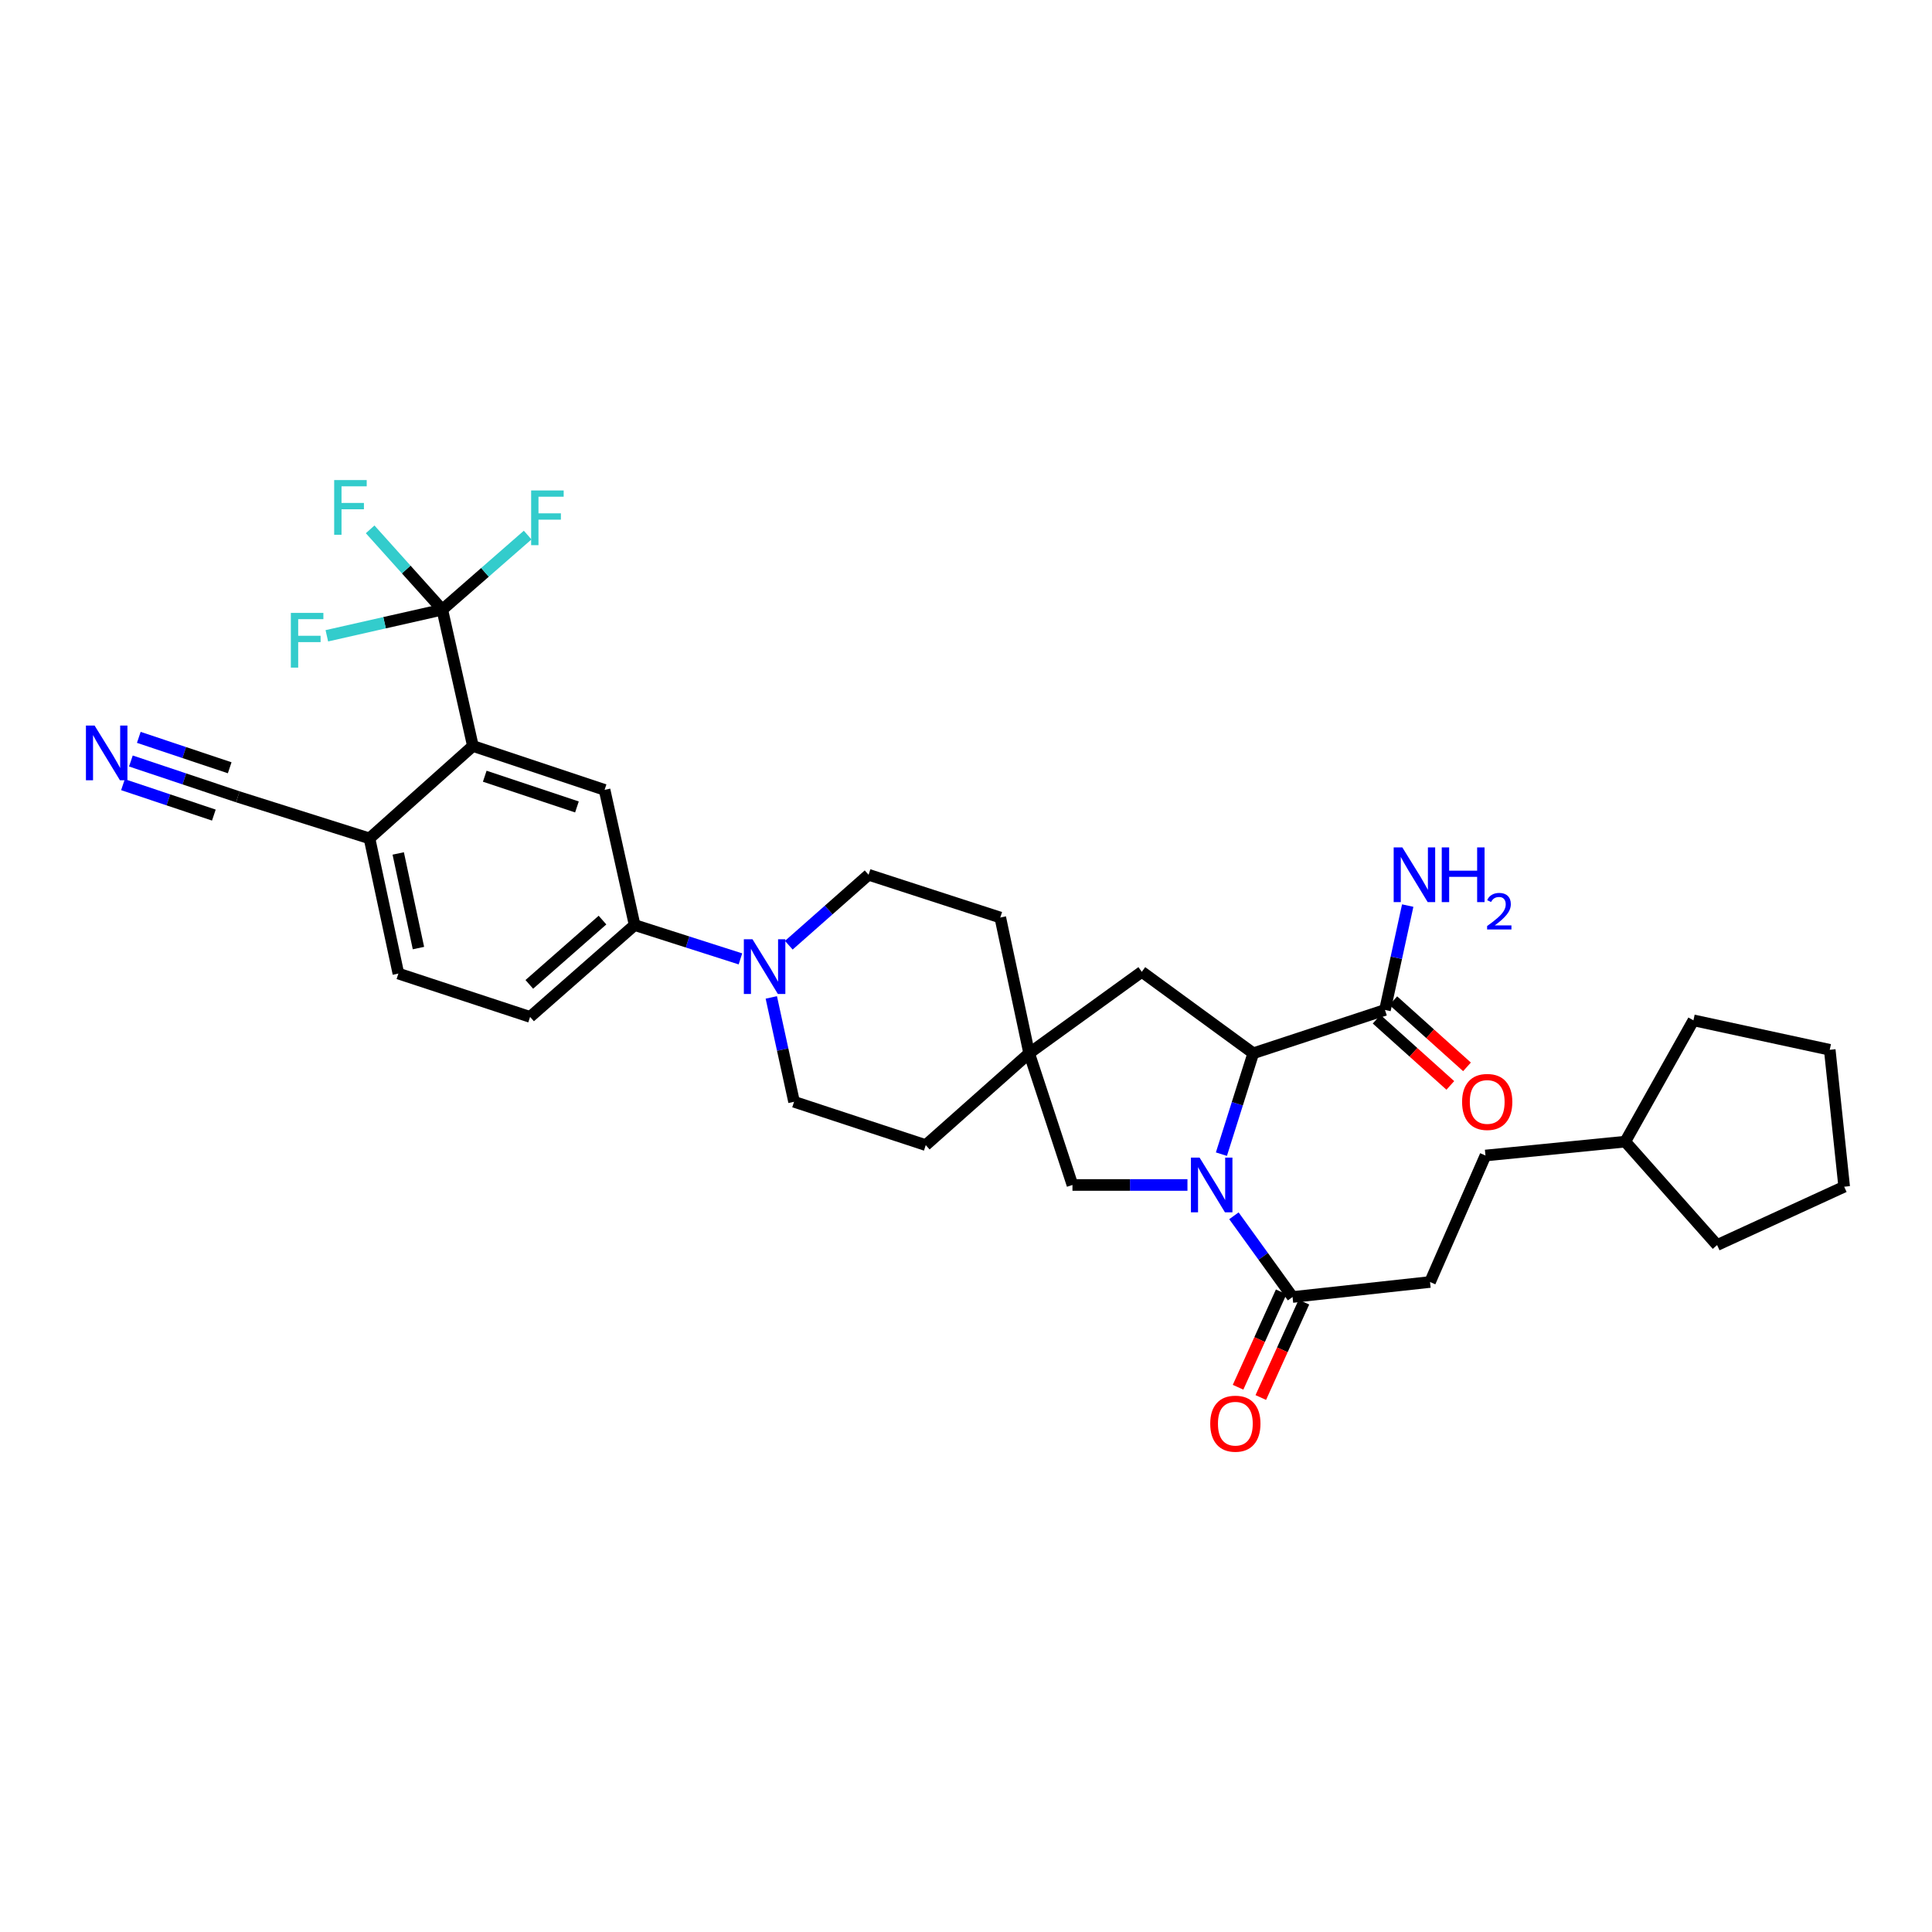 <?xml version='1.0' encoding='iso-8859-1'?>
<svg version='1.1' baseProfile='full'
              xmlns='http://www.w3.org/2000/svg'
                      xmlns:rdkit='http://www.rdkit.org/xml'
                      xmlns:xlink='http://www.w3.org/1999/xlink'
                  xml:space='preserve'
width='1000px' height='1000px' viewBox='0 0 1000 1000'>
<!-- END OF HEADER -->
<rect style='opacity:1.0;fill:#FFFFFF;stroke:none' width='1000' height='1000' x='0' y='0'> </rect>
<path class='bond-0' d='M 632.2,597.392 L 640.445,571.282' style='fill:none;fill-rule:evenodd;stroke:#0000FF;stroke-width:6px;stroke-linecap:butt;stroke-linejoin:miter;stroke-opacity:1' />
<path class='bond-0' d='M 640.445,571.282 L 648.689,545.172' style='fill:none;fill-rule:evenodd;stroke:#000000;stroke-width:6px;stroke-linecap:butt;stroke-linejoin:miter;stroke-opacity:1' />
<path class='bond-3' d='M 638.677,629.287 L 653.85,650.308' style='fill:none;fill-rule:evenodd;stroke:#0000FF;stroke-width:6px;stroke-linecap:butt;stroke-linejoin:miter;stroke-opacity:1' />
<path class='bond-3' d='M 653.85,650.308 L 669.023,671.329' style='fill:none;fill-rule:evenodd;stroke:#000000;stroke-width:6px;stroke-linecap:butt;stroke-linejoin:miter;stroke-opacity:1' />
<path class='bond-9' d='M 614.623,613.339 L 584.863,613.339' style='fill:none;fill-rule:evenodd;stroke:#0000FF;stroke-width:6px;stroke-linecap:butt;stroke-linejoin:miter;stroke-opacity:1' />
<path class='bond-9' d='M 584.863,613.339 L 555.103,613.339' style='fill:none;fill-rule:evenodd;stroke:#000000;stroke-width:6px;stroke-linecap:butt;stroke-linejoin:miter;stroke-opacity:1' />
<path class='bond-6' d='M 648.689,545.172 L 716.857,522.744' style='fill:none;fill-rule:evenodd;stroke:#000000;stroke-width:6px;stroke-linecap:butt;stroke-linejoin:miter;stroke-opacity:1' />
<path class='bond-13' d='M 648.689,545.172 L 590.994,503.012' style='fill:none;fill-rule:evenodd;stroke:#000000;stroke-width:6px;stroke-linecap:butt;stroke-linejoin:miter;stroke-opacity:1' />
<path class='bond-1' d='M 228.927,315.56 L 244.764,386.115' style='fill:none;fill-rule:evenodd;stroke:#000000;stroke-width:6px;stroke-linecap:butt;stroke-linejoin:miter;stroke-opacity:1' />
<path class='bond-21' d='M 228.927,315.56 L 210.257,294.777' style='fill:none;fill-rule:evenodd;stroke:#000000;stroke-width:6px;stroke-linecap:butt;stroke-linejoin:miter;stroke-opacity:1' />
<path class='bond-21' d='M 210.257,294.777 L 191.587,273.993' style='fill:none;fill-rule:evenodd;stroke:#33CCCC;stroke-width:6px;stroke-linecap:butt;stroke-linejoin:miter;stroke-opacity:1' />
<path class='bond-22' d='M 228.927,315.56 L 199.05,322.322' style='fill:none;fill-rule:evenodd;stroke:#000000;stroke-width:6px;stroke-linecap:butt;stroke-linejoin:miter;stroke-opacity:1' />
<path class='bond-22' d='M 199.05,322.322 L 169.173,329.085' style='fill:none;fill-rule:evenodd;stroke:#33CCCC;stroke-width:6px;stroke-linecap:butt;stroke-linejoin:miter;stroke-opacity:1' />
<path class='bond-23' d='M 228.927,315.56 L 251.019,296.257' style='fill:none;fill-rule:evenodd;stroke:#000000;stroke-width:6px;stroke-linecap:butt;stroke-linejoin:miter;stroke-opacity:1' />
<path class='bond-23' d='M 251.019,296.257 L 273.111,276.955' style='fill:none;fill-rule:evenodd;stroke:#33CCCC;stroke-width:6px;stroke-linecap:butt;stroke-linejoin:miter;stroke-opacity:1' />
<path class='bond-2' d='M 244.764,386.115 L 312.931,408.838' style='fill:none;fill-rule:evenodd;stroke:#000000;stroke-width:6px;stroke-linecap:butt;stroke-linejoin:miter;stroke-opacity:1' />
<path class='bond-2' d='M 250.907,401.772 L 298.624,417.677' style='fill:none;fill-rule:evenodd;stroke:#000000;stroke-width:6px;stroke-linecap:butt;stroke-linejoin:miter;stroke-opacity:1' />
<path class='bond-36' d='M 244.764,386.115 L 191.25,433.949' style='fill:none;fill-rule:evenodd;stroke:#000000;stroke-width:6px;stroke-linecap:butt;stroke-linejoin:miter;stroke-opacity:1' />
<path class='bond-16' d='M 663.141,668.669 L 651.981,693.353' style='fill:none;fill-rule:evenodd;stroke:#000000;stroke-width:6px;stroke-linecap:butt;stroke-linejoin:miter;stroke-opacity:1' />
<path class='bond-16' d='M 651.981,693.353 L 640.82,718.037' style='fill:none;fill-rule:evenodd;stroke:#FF0000;stroke-width:6px;stroke-linecap:butt;stroke-linejoin:miter;stroke-opacity:1' />
<path class='bond-16' d='M 674.905,673.988 L 663.745,698.672' style='fill:none;fill-rule:evenodd;stroke:#000000;stroke-width:6px;stroke-linecap:butt;stroke-linejoin:miter;stroke-opacity:1' />
<path class='bond-16' d='M 663.745,698.672 L 652.584,723.356' style='fill:none;fill-rule:evenodd;stroke:#FF0000;stroke-width:6px;stroke-linecap:butt;stroke-linejoin:miter;stroke-opacity:1' />
<path class='bond-18' d='M 669.023,671.329 L 740.182,663.561' style='fill:none;fill-rule:evenodd;stroke:#000000;stroke-width:6px;stroke-linecap:butt;stroke-linejoin:miter;stroke-opacity:1' />
<path class='bond-4' d='M 399.228,516.266 L 405.114,543.274' style='fill:none;fill-rule:evenodd;stroke:#0000FF;stroke-width:6px;stroke-linecap:butt;stroke-linejoin:miter;stroke-opacity:1' />
<path class='bond-4' d='M 405.114,543.274 L 411.001,570.283' style='fill:none;fill-rule:evenodd;stroke:#000000;stroke-width:6px;stroke-linecap:butt;stroke-linejoin:miter;stroke-opacity:1' />
<path class='bond-7' d='M 383.247,496.316 L 355.868,487.561' style='fill:none;fill-rule:evenodd;stroke:#0000FF;stroke-width:6px;stroke-linecap:butt;stroke-linejoin:miter;stroke-opacity:1' />
<path class='bond-7' d='M 355.868,487.561 L 328.488,478.805' style='fill:none;fill-rule:evenodd;stroke:#000000;stroke-width:6px;stroke-linecap:butt;stroke-linejoin:miter;stroke-opacity:1' />
<path class='bond-34' d='M 408.287,489.244 L 428.931,471.01' style='fill:none;fill-rule:evenodd;stroke:#0000FF;stroke-width:6px;stroke-linecap:butt;stroke-linejoin:miter;stroke-opacity:1' />
<path class='bond-34' d='M 428.931,471.01 L 449.574,452.776' style='fill:none;fill-rule:evenodd;stroke:#000000;stroke-width:6px;stroke-linecap:butt;stroke-linejoin:miter;stroke-opacity:1' />
<path class='bond-5' d='M 312.931,408.838 L 328.488,478.805' style='fill:none;fill-rule:evenodd;stroke:#000000;stroke-width:6px;stroke-linecap:butt;stroke-linejoin:miter;stroke-opacity:1' />
<path class='bond-17' d='M 712.543,527.546 L 731.613,544.677' style='fill:none;fill-rule:evenodd;stroke:#000000;stroke-width:6px;stroke-linecap:butt;stroke-linejoin:miter;stroke-opacity:1' />
<path class='bond-17' d='M 731.613,544.677 L 750.683,561.809' style='fill:none;fill-rule:evenodd;stroke:#FF0000;stroke-width:6px;stroke-linecap:butt;stroke-linejoin:miter;stroke-opacity:1' />
<path class='bond-17' d='M 721.171,517.942 L 740.241,535.073' style='fill:none;fill-rule:evenodd;stroke:#000000;stroke-width:6px;stroke-linecap:butt;stroke-linejoin:miter;stroke-opacity:1' />
<path class='bond-17' d='M 740.241,535.073 L 759.311,552.205' style='fill:none;fill-rule:evenodd;stroke:#FF0000;stroke-width:6px;stroke-linecap:butt;stroke-linejoin:miter;stroke-opacity:1' />
<path class='bond-24' d='M 716.857,522.744 L 722.743,495.735' style='fill:none;fill-rule:evenodd;stroke:#000000;stroke-width:6px;stroke-linecap:butt;stroke-linejoin:miter;stroke-opacity:1' />
<path class='bond-24' d='M 722.743,495.735 L 728.629,468.727' style='fill:none;fill-rule:evenodd;stroke:#0000FF;stroke-width:6px;stroke-linecap:butt;stroke-linejoin:miter;stroke-opacity:1' />
<path class='bond-19' d='M 328.488,478.805 L 274.372,526.344' style='fill:none;fill-rule:evenodd;stroke:#000000;stroke-width:6px;stroke-linecap:butt;stroke-linejoin:miter;stroke-opacity:1' />
<path class='bond-19' d='M 311.85,476.237 L 273.969,509.514' style='fill:none;fill-rule:evenodd;stroke:#000000;stroke-width:6px;stroke-linecap:butt;stroke-linejoin:miter;stroke-opacity:1' />
<path class='bond-8' d='M 532.689,545.172 L 555.103,613.339' style='fill:none;fill-rule:evenodd;stroke:#000000;stroke-width:6px;stroke-linecap:butt;stroke-linejoin:miter;stroke-opacity:1' />
<path class='bond-25' d='M 532.689,545.172 L 517.742,474.911' style='fill:none;fill-rule:evenodd;stroke:#000000;stroke-width:6px;stroke-linecap:butt;stroke-linejoin:miter;stroke-opacity:1' />
<path class='bond-26' d='M 532.689,545.172 L 479.168,592.711' style='fill:none;fill-rule:evenodd;stroke:#000000;stroke-width:6px;stroke-linecap:butt;stroke-linejoin:miter;stroke-opacity:1' />
<path class='bond-33' d='M 532.689,545.172 L 590.994,503.012' style='fill:none;fill-rule:evenodd;stroke:#000000;stroke-width:6px;stroke-linecap:butt;stroke-linejoin:miter;stroke-opacity:1' />
<path class='bond-10' d='M 67.746,393.896 L 95.418,403.16' style='fill:none;fill-rule:evenodd;stroke:#0000FF;stroke-width:6px;stroke-linecap:butt;stroke-linejoin:miter;stroke-opacity:1' />
<path class='bond-10' d='M 95.418,403.16 L 123.09,412.424' style='fill:none;fill-rule:evenodd;stroke:#000000;stroke-width:6px;stroke-linecap:butt;stroke-linejoin:miter;stroke-opacity:1' />
<path class='bond-10' d='M 63.648,406.139 L 87.169,414.013' style='fill:none;fill-rule:evenodd;stroke:#0000FF;stroke-width:6px;stroke-linecap:butt;stroke-linejoin:miter;stroke-opacity:1' />
<path class='bond-10' d='M 87.169,414.013 L 110.69,421.887' style='fill:none;fill-rule:evenodd;stroke:#000000;stroke-width:6px;stroke-linecap:butt;stroke-linejoin:miter;stroke-opacity:1' />
<path class='bond-10' d='M 71.845,381.653 L 95.366,389.528' style='fill:none;fill-rule:evenodd;stroke:#0000FF;stroke-width:6px;stroke-linecap:butt;stroke-linejoin:miter;stroke-opacity:1' />
<path class='bond-10' d='M 95.366,389.528 L 118.887,397.402' style='fill:none;fill-rule:evenodd;stroke:#000000;stroke-width:6px;stroke-linecap:butt;stroke-linejoin:miter;stroke-opacity:1' />
<path class='bond-11' d='M 123.09,412.424 L 191.25,433.949' style='fill:none;fill-rule:evenodd;stroke:#000000;stroke-width:6px;stroke-linecap:butt;stroke-linejoin:miter;stroke-opacity:1' />
<path class='bond-12' d='M 191.25,433.949 L 206.205,503.916' style='fill:none;fill-rule:evenodd;stroke:#000000;stroke-width:6px;stroke-linecap:butt;stroke-linejoin:miter;stroke-opacity:1' />
<path class='bond-12' d='M 206.119,441.745 L 216.587,490.722' style='fill:none;fill-rule:evenodd;stroke:#000000;stroke-width:6px;stroke-linecap:butt;stroke-linejoin:miter;stroke-opacity:1' />
<path class='bond-14' d='M 449.574,452.776 L 517.742,474.911' style='fill:none;fill-rule:evenodd;stroke:#000000;stroke-width:6px;stroke-linecap:butt;stroke-linejoin:miter;stroke-opacity:1' />
<path class='bond-15' d='M 411.001,570.283 L 479.168,592.711' style='fill:none;fill-rule:evenodd;stroke:#000000;stroke-width:6px;stroke-linecap:butt;stroke-linejoin:miter;stroke-opacity:1' />
<path class='bond-27' d='M 740.182,663.561 L 768.879,598.091' style='fill:none;fill-rule:evenodd;stroke:#000000;stroke-width:6px;stroke-linecap:butt;stroke-linejoin:miter;stroke-opacity:1' />
<path class='bond-20' d='M 274.372,526.344 L 206.205,503.916' style='fill:none;fill-rule:evenodd;stroke:#000000;stroke-width:6px;stroke-linecap:butt;stroke-linejoin:miter;stroke-opacity:1' />
<path class='bond-28' d='M 768.879,598.091 L 841.235,590.911' style='fill:none;fill-rule:evenodd;stroke:#000000;stroke-width:6px;stroke-linecap:butt;stroke-linejoin:miter;stroke-opacity:1' />
<path class='bond-29' d='M 841.235,590.911 L 888.767,644.432' style='fill:none;fill-rule:evenodd;stroke:#000000;stroke-width:6px;stroke-linecap:butt;stroke-linejoin:miter;stroke-opacity:1' />
<path class='bond-30' d='M 841.235,590.911 L 876.516,528.123' style='fill:none;fill-rule:evenodd;stroke:#000000;stroke-width:6px;stroke-linecap:butt;stroke-linejoin:miter;stroke-opacity:1' />
<path class='bond-31' d='M 888.767,644.432 L 954.545,614.236' style='fill:none;fill-rule:evenodd;stroke:#000000;stroke-width:6px;stroke-linecap:butt;stroke-linejoin:miter;stroke-opacity:1' />
<path class='bond-32' d='M 876.516,528.123 L 947.072,543.372' style='fill:none;fill-rule:evenodd;stroke:#000000;stroke-width:6px;stroke-linecap:butt;stroke-linejoin:miter;stroke-opacity:1' />
<path class='bond-35' d='M 954.545,614.236 L 947.072,543.372' style='fill:none;fill-rule:evenodd;stroke:#000000;stroke-width:6px;stroke-linecap:butt;stroke-linejoin:miter;stroke-opacity:1' />
<path  class='atom-0' d='M 620.905 599.179
L 630.185 614.179
Q 631.105 615.659, 632.585 618.339
Q 634.065 621.019, 634.145 621.179
L 634.145 599.179
L 637.905 599.179
L 637.905 627.499
L 634.025 627.499
L 624.065 611.099
Q 622.905 609.179, 621.665 606.979
Q 620.465 604.779, 620.105 604.099
L 620.105 627.499
L 616.425 627.499
L 616.425 599.179
L 620.905 599.179
' fill='#0000FF'/>
<path  class='atom-5' d='M 389.492 486.155
L 398.772 501.155
Q 399.692 502.635, 401.172 505.315
Q 402.652 507.995, 402.732 508.155
L 402.732 486.155
L 406.492 486.155
L 406.492 514.475
L 402.612 514.475
L 392.652 498.075
Q 391.492 496.155, 390.252 493.955
Q 389.052 491.755, 388.692 491.075
L 388.692 514.475
L 385.012 514.475
L 385.012 486.155
L 389.492 486.155
' fill='#0000FF'/>
<path  class='atom-11' d='M 48.957 375.541
L 58.237 390.541
Q 59.157 392.021, 60.637 394.701
Q 62.117 397.381, 62.197 397.541
L 62.197 375.541
L 65.957 375.541
L 65.957 403.861
L 62.077 403.861
L 52.117 387.461
Q 50.957 385.541, 49.717 383.341
Q 48.517 381.141, 48.157 380.461
L 48.157 403.861
L 44.477 403.861
L 44.477 375.541
L 48.957 375.541
' fill='#0000FF'/>
<path  class='atom-17' d='M 626.415 736.894
Q 626.415 730.094, 629.775 726.294
Q 633.135 722.494, 639.415 722.494
Q 645.695 722.494, 649.055 726.294
Q 652.415 730.094, 652.415 736.894
Q 652.415 743.774, 649.015 747.694
Q 645.615 751.574, 639.415 751.574
Q 633.175 751.574, 629.775 747.694
Q 626.415 743.814, 626.415 736.894
M 639.415 748.374
Q 643.735 748.374, 646.055 745.494
Q 648.415 742.574, 648.415 736.894
Q 648.415 731.334, 646.055 728.534
Q 643.735 725.694, 639.415 725.694
Q 635.095 725.694, 632.735 728.494
Q 630.415 731.294, 630.415 736.894
Q 630.415 742.614, 632.735 745.494
Q 635.095 748.374, 639.415 748.374
' fill='#FF0000'/>
<path  class='atom-18' d='M 756.775 570.363
Q 756.775 563.563, 760.135 559.763
Q 763.495 555.963, 769.775 555.963
Q 776.055 555.963, 779.415 559.763
Q 782.775 563.563, 782.775 570.363
Q 782.775 577.243, 779.375 581.163
Q 775.975 585.043, 769.775 585.043
Q 763.535 585.043, 760.135 581.163
Q 756.775 577.283, 756.775 570.363
M 769.775 581.843
Q 774.095 581.843, 776.415 578.963
Q 778.775 576.043, 778.775 570.363
Q 778.775 564.803, 776.415 562.003
Q 774.095 559.163, 769.775 559.163
Q 765.455 559.163, 763.095 561.963
Q 760.775 564.763, 760.775 570.363
Q 760.775 576.083, 763.095 578.963
Q 765.455 581.843, 769.775 581.843
' fill='#FF0000'/>
<path  class='atom-22' d='M 172.968 248.481
L 189.808 248.481
L 189.808 251.721
L 176.768 251.721
L 176.768 260.321
L 188.368 260.321
L 188.368 263.601
L 176.768 263.601
L 176.768 276.801
L 172.968 276.801
L 172.968 248.481
' fill='#33CCCC'/>
<path  class='atom-23' d='M 150.54 317.236
L 167.38 317.236
L 167.38 320.476
L 154.34 320.476
L 154.34 329.076
L 165.94 329.076
L 165.94 332.356
L 154.34 332.356
L 154.34 345.556
L 150.54 345.556
L 150.54 317.236
' fill='#33CCCC'/>
<path  class='atom-24' d='M 274.918 253.86
L 291.758 253.86
L 291.758 257.1
L 278.718 257.1
L 278.718 265.7
L 290.318 265.7
L 290.318 268.98
L 278.718 268.98
L 278.718 282.18
L 274.918 282.18
L 274.918 253.86
' fill='#33CCCC'/>
<path  class='atom-25' d='M 725.845 438.616
L 735.125 453.616
Q 736.045 455.096, 737.525 457.776
Q 739.005 460.456, 739.085 460.616
L 739.085 438.616
L 742.845 438.616
L 742.845 466.936
L 738.965 466.936
L 729.005 450.536
Q 727.845 448.616, 726.605 446.416
Q 725.405 444.216, 725.045 443.536
L 725.045 466.936
L 721.365 466.936
L 721.365 438.616
L 725.845 438.616
' fill='#0000FF'/>
<path  class='atom-25' d='M 746.245 438.616
L 750.085 438.616
L 750.085 450.656
L 764.565 450.656
L 764.565 438.616
L 768.405 438.616
L 768.405 466.936
L 764.565 466.936
L 764.565 453.856
L 750.085 453.856
L 750.085 466.936
L 746.245 466.936
L 746.245 438.616
' fill='#0000FF'/>
<path  class='atom-25' d='M 769.778 465.943
Q 770.465 464.174, 772.101 463.197
Q 773.738 462.194, 776.009 462.194
Q 778.833 462.194, 780.417 463.725
Q 782.001 465.256, 782.001 467.975
Q 782.001 470.747, 779.942 473.335
Q 777.909 475.922, 773.685 478.984
L 782.318 478.984
L 782.318 481.096
L 769.725 481.096
L 769.725 479.327
Q 773.21 476.846, 775.269 474.998
Q 777.355 473.15, 778.358 471.487
Q 779.361 469.823, 779.361 468.107
Q 779.361 466.312, 778.464 465.309
Q 777.566 464.306, 776.009 464.306
Q 774.504 464.306, 773.501 464.913
Q 772.497 465.52, 771.785 466.867
L 769.778 465.943
' fill='#0000FF'/>
</svg>
